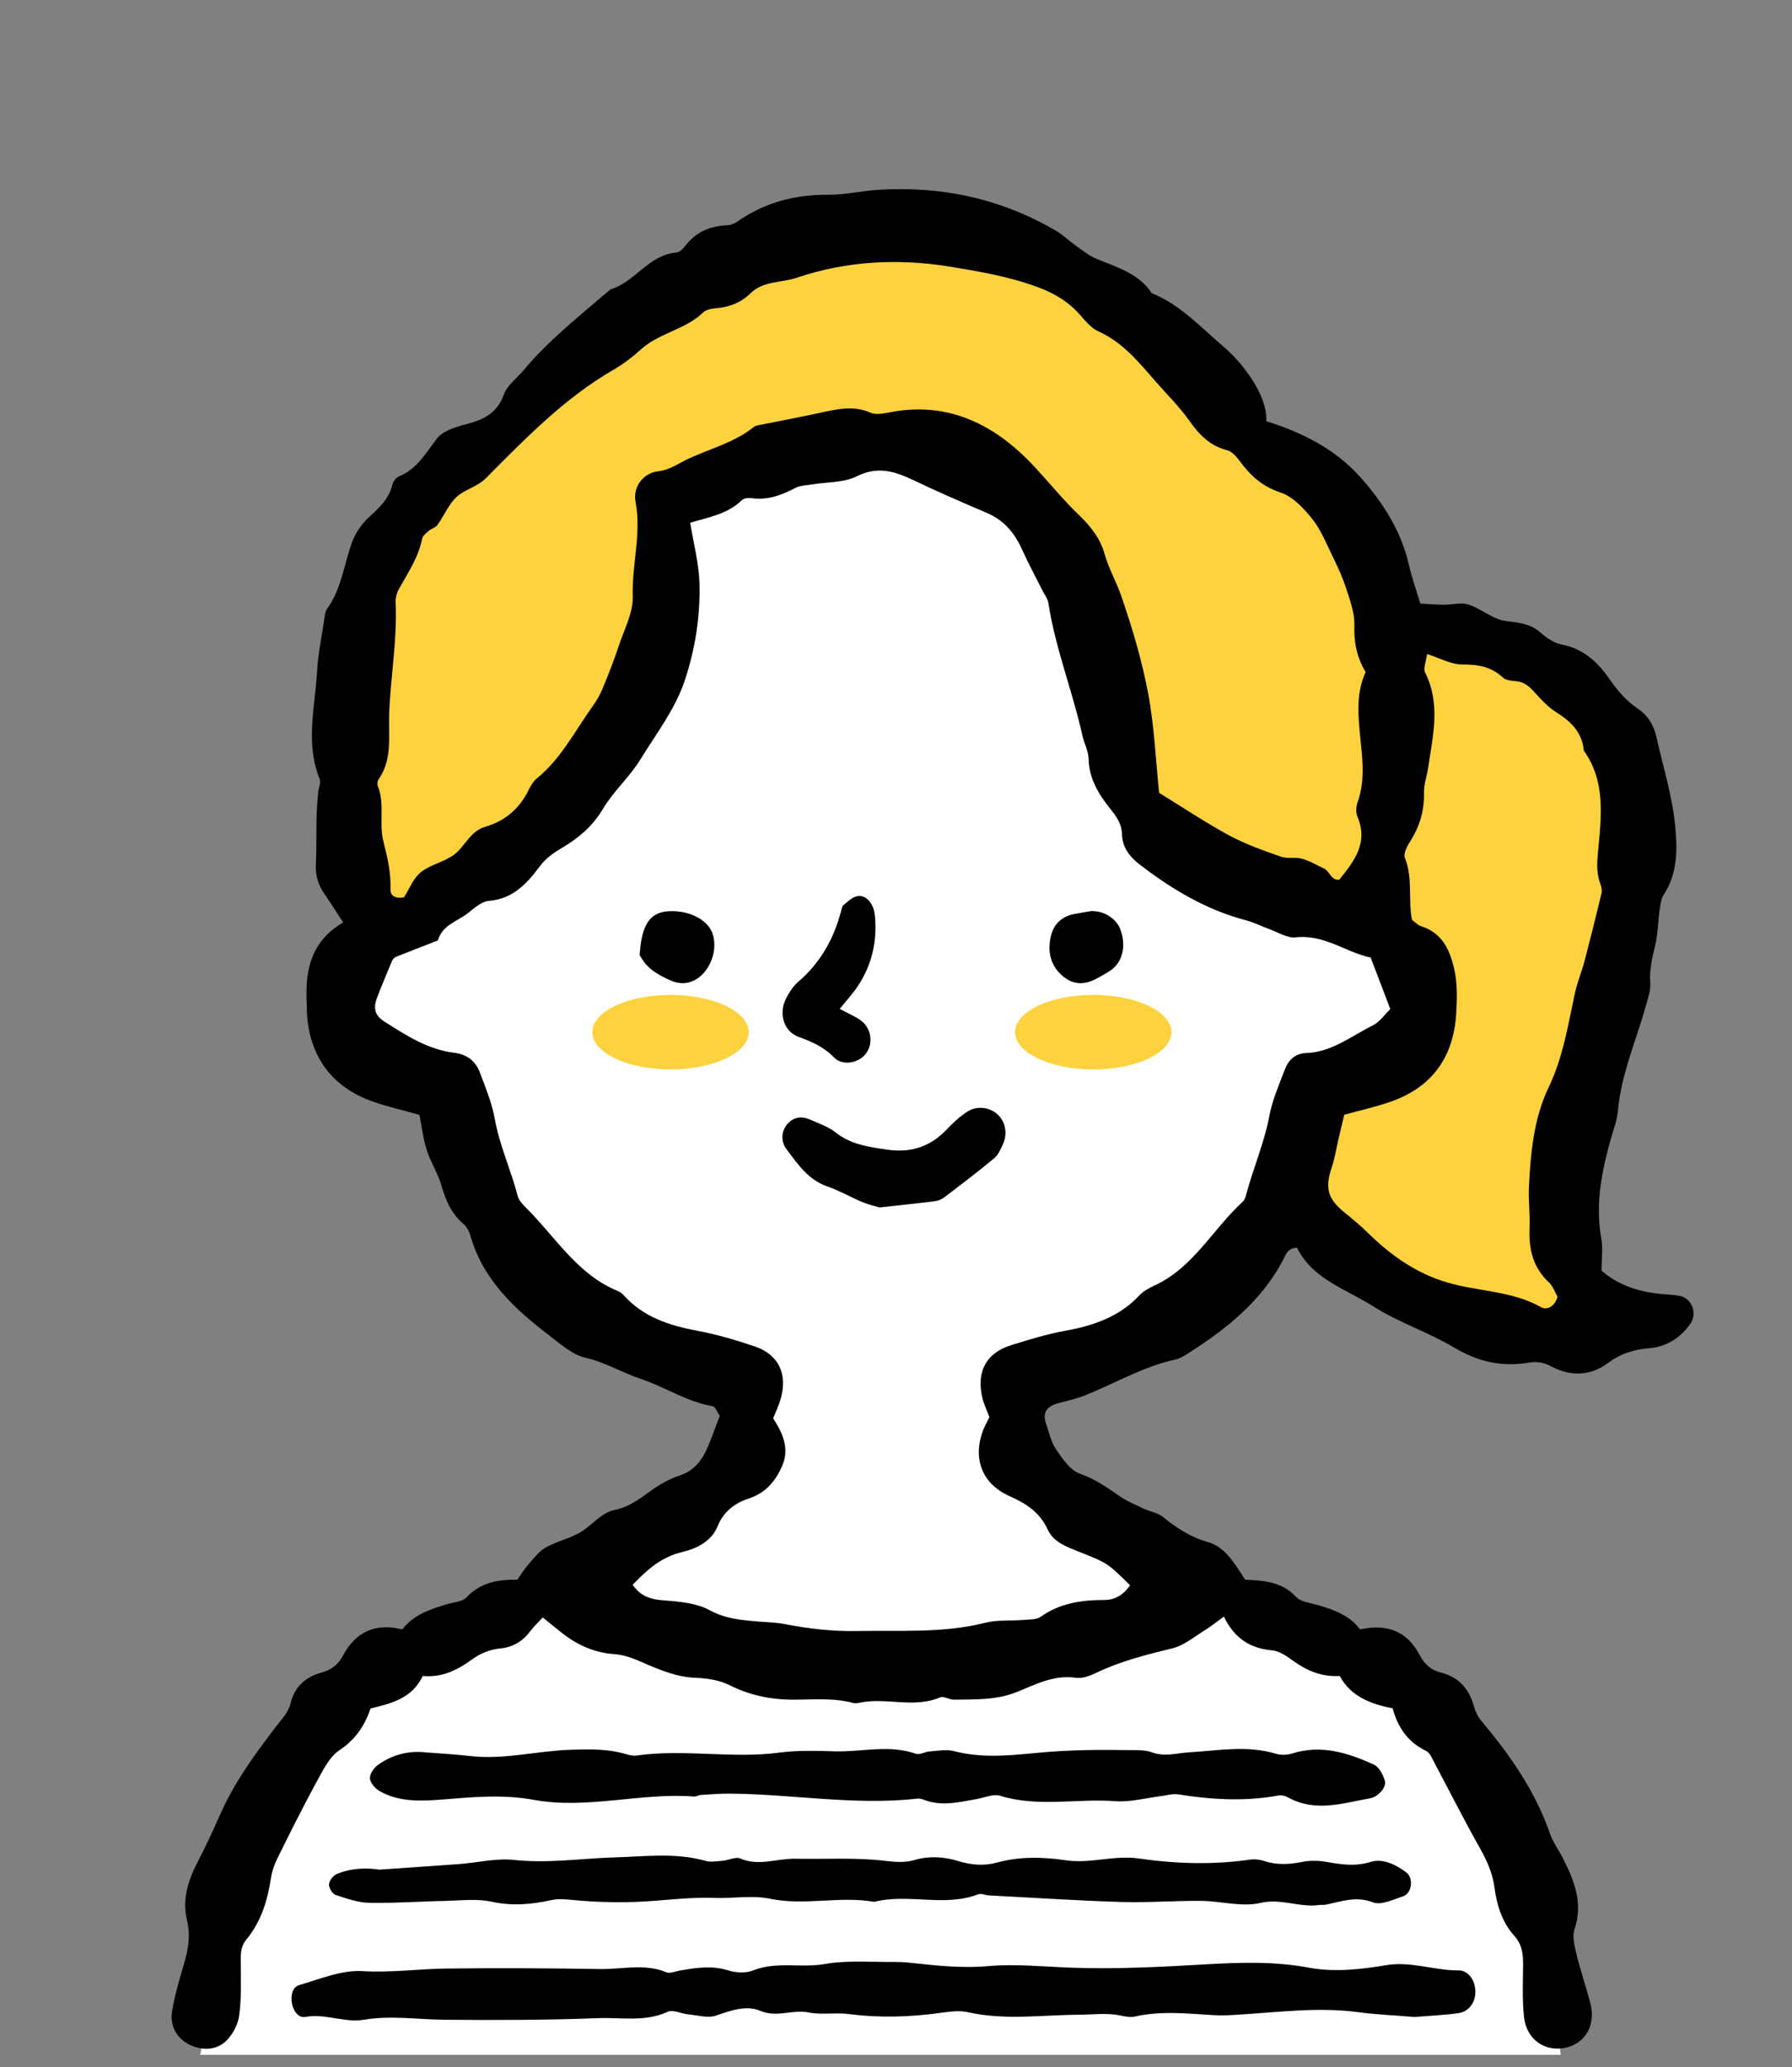 <?xml version="1.0" encoding="UTF-8"?><svg id="_レイヤー_2" xmlns="http://www.w3.org/2000/svg" viewBox="0 0 146.67 169.2"><rect x="0" y="0" width="146.67" height="169.2" fill="#808080" stroke="none"/><defs><style>.cls-1{fill:#fff;}.cls-2{fill:none;opacity:.22;}.cls-3{fill:#fdd23e;}</style></defs><g id="_レイヤー_"><path class="cls-1" d="M16.39,168.2h111.35s-2.91-26.91-17.46-33.79c-8.89-4.2-24.81-8.99-24.81-8.99l-28.31.3s-24.19,8.7-29.67,12.65c-5.48,3.96-11.11,29.82-11.11,29.82Z"/><path d="M114.02,139.85c-1.84-.37-3.44-.96-4.37-2.66-1.46.09-2.66-.42-3.78-1.22-.53-.38-1.15-.83-1.77-.88-1.78-.16-3.07-.98-3.93-2.76-.63.46-1.05.8-1.5,1.08-.89.54-1.75,1.29-2.73,1.52-2.13.52-4.23,1.05-6.21,2-.51.24-1.13.49-1.66.41-1.83-.27-3.33.56-4.92,1.19-1.64.65-3.37.57-5.09.6-.37,0-.82-.31-1.11-.19-2.14.92-4.39-.01-6.55.43-.19.04-.4.08-.57.03-1.67-.45-3.38-.26-5.08-.27-1.74-.02-3.42-.38-4.98-1.16-.96-.48-1.92-.59-3-.64-1.29-.06-2.61-.57-3.82-1.09-.88-.38-1.69-.77-2.69-.84-1.66-.11-3.14-.8-4.44-1.87-.44-.36-.88-.71-1.4-1.13-.39.43-.74.74-1.01,1.11-.6.82-1.41,1.32-2.41,1.42-.9.09-1.66.39-2.37.91-1.18.86-2.45,1.5-4.03,1.35-.86,1.83-2.56,2.25-4.27,2.66-.5,1.45-1.25,2.55-2.54,3.41-.88.59-1.41,1.76-1.96,2.75-1.1,2.02-2.12,4.08-3.14,6.14-.25.51-.44,1.07-.52,1.62-.28,1.83-.81,3.55-2.01,5-.55.67-.45,1.42-.45,2.18,0,1.34.05,2.69-.13,4.01-.09.71-.48,1.48-.97,2-.78.83-1.86.93-2.93.49-1.1-.46-1.8-1.51-1.6-2.77.21-1.32.59-2.61.97-3.89.36-1.2.56-2.34.25-3.63-.39-1.63.08-3.22.86-4.71.66-1.27,1.26-2.57,1.84-3.88,1.17-2.66,2.86-4.98,4.61-7.26.47-.61.99-1.13,1.18-1.91.33-1.33,1.22-2.14,2.53-2.49.78-.21,1.35-.64,1.74-1.37,1.03-1.93,2.62-2.72,4.87-2.16.92-1.22,2.29-1.65,3.67-2.07.55-.16,1.25-.2,1.59-.56,1.16-1.24,2.62-1.46,4.15-1.44.34-.47.58-.89.9-1.24.44-.5.87-1.09,1.43-1.4.98-.55,2.16-.77,3.08-1.4.86-.59,1.53-1.47,2.62-1.69,1.18-.23,2.06-.96,3-1.62.69-.49,1.46-.92,2.26-1.18,1.21-.4,1.85-1.27,2.31-2.36.33-.79.62-1.6.97-2.52-.17-.24-.35-.76-.6-.8-2.11-.35-3.88-1.57-5.87-2.23-1.53-.51-2.9-1.36-4.52-1.73-1.06-.24-2.01-1.09-2.92-1.79-2.84-2.17-5.45-4.55-6.49-8.17-.1-.35-.29-.75-.56-.98-1.01-.84-1.47-1.95-1.83-3.18-.28-.99-.88-1.89-1.19-2.88-.31-.98-.43-2.02-.6-2.88-1.42-.4-2.62-.67-3.79-1.08-3.39-1.18-5.25-3.74-5.42-7.33-.01-.29,0-.58-.02-.86-.12-2.61.37-4.96,2.99-6.48-.55-.83-.99-1.55-1.48-2.25-.51-.73-.8-1.5-.76-2.41.06-1.33.03-2.67.06-4,.02-.66.07-1.32.13-1.98.03-.38.25-.81.12-1.11-1.18-2.91-.38-5.87-.21-8.8.08-1.43.38-2.84.59-4.26.04-.28.06-.61.21-.83,1.16-1.6,1.39-3.54,2.01-5.34.27-.78.77-1.58,1.38-2.14.87-.79,1.69-1.54,1.98-2.73.06-.25.29-.57.52-.66,1.5-.6,2.21-1.92,3.13-3.11.47-.6,1.45-.92,2.26-1.13,1.46-.37,2.64-.87,3.21-2.47.27-.76,1.07-1.33,1.62-1.99,2.09-2.5,4.65-4.5,7.1-6.61,2.02-.6,3.13-2.83,5.4-3.02.24-.02.52-.28.68-.49.87-1.17,2.05-1.68,3.47-1.74.27-.01.57-.12.8-.27,2.26-1.6,4.78-2.26,7.54-2.23,1.33.01,2.65-.31,3.99-.4,5.2-.33,10.09.71,14.61,3.36.57.34,1.05.82,1.6,1.21.54.38,1.08.82,1.68,1.07,1.67.7,3.46,1.18,4.54,2.82,2.36.95,4.04,2.83,5.92,4.42,1.44,1.22,3.57,3.91,3.45,6.06,2.92.91,5.64,2.27,7.7,4.58,1.85,2.08,3.35,4.41,3.98,7.2.23,1.02.59,2,.93,3.15.66.03,1.31.09,1.95.09.67,0,1.4-.21,2-.01,1.04.34,1.97,1.2,3.02,1.34,1.07.14,2.03.2,2.89.97.48.43,1.1.84,1.71.96,1.75.33,2.93,1.42,3.87,2.77.67.96,1.38,1.83,2.36,2.48.85.56,1.31,1.38,1.53,2.35.54,2.42,1.3,4.82,1.53,7.27.18,1.84.21,3.84-.92,5.57-.24.36-.29.87-.36,1.32-.13.94-.13,1.9-.35,2.82-.24,1.03-.5,2.02-.41,3.1.05.63-.2,1.31-.38,1.95-.79,2.84-2.01,5.56-2.27,8.54-.06.75-.35,1.49-.56,2.23-.76,2.69-1.31,5.39-.8,8.22.15.83.02,1.72.02,2.63,1.27,1.11,2.78,1.64,4.41,1.86.66.09,1.34.08,1.99.21,1,.2,1.46,1.42.87,2.28-.81,1.17-2,1.89-3.35,2-1.3.11-2.36.44-3.42,1.23-1.41,1.05-3.05,1.1-4.61.26-.63-.34-1.2-.42-1.91-.3-2.16.36-4.11-.09-6.04-1.24-2.12-1.27-4.55-2.05-6.63-3.38-2.22-1.41-4.96-2.21-6.23-4.79-.81,0-.95.65-1.19,1.09-1.79,3.32-4.61,5.57-7.71,7.54-.32.2-.66.43-1.03.51-2.64.56-4.95,1.96-7.43,2.94-.7.28-1.45.44-2.18.64-.97.26-1.3.79-1.01,1.66.25.72.41,1.51.83,2.13.52.76,1.15,1.7,1.94,1.98,1.22.43,2.2,1.1,3.22,1.82.61.43,1.33.72,2.02,1.05.52.24,1.14.33,1.57.68,1.12.9,2.23,1.64,3.68,2.05,1.39.39,2.2,1.77,3.04,3.08,1.48.07,2.99.14,4.16,1.4.4.43,1.21.5,1.84.69,1.29.38,2.54.83,3.41,1.98,2.2-.49,3.86.14,4.89,2.12.37.71.91,1.21,1.72,1.41,1.43.36,2.29,1.29,2.69,2.71.12.44.33.9.62,1.24,2.35,2.8,4.42,5.76,5.63,9.26.25.71.73,1.35,1.07,2.03.91,1.82,1.65,3.64.93,5.76-.19.57-.02,1.31.13,1.94.34,1.4.81,2.76,1.17,4.15.44,1.73-.37,3.2-1.94,3.6-1.7.43-3.29-.61-3.49-2.47-.16-1.42-.09-2.87-.08-4.31,0-.88-.07-1.64-.73-2.37-.98-1.09-1.42-2.49-1.61-3.93-.15-1.17-.61-2.19-1.18-3.21-1.27-2.25-2.43-4.56-3.65-6.84-.22-.41-.42-.98-.78-1.15-1.5-.72-2.31-1.95-2.73-3.48Z"/><path d="M115.72,165.1c-1.53-.13-3.06-.19-4.57-.39-3.26-.43-6.48,0-9.72.2-.66.04-1.33.09-1.99.05-2.19-.12-4.38-.39-6.56.11-.36.08-.77,0-1.14-.08-1.13-.24-2.25-.08-3.38-.07-3.04.01-6.11.48-9.15-.21-.71-.16-1.51-.04-2.25.06-2.48.34-4.94.42-7.43.1-1.11-.15-2.28.08-3.37-.14-1.31-.26-2.57.45-3.94-.13-1.12-.48-2.41-.03-3.62.39-.67.23-1.51-.03-2.27-.1-.57-.05-1.24-.41-1.68-.21-1.85.85-3.79.45-5.68.52-4.2.16-8.41.17-12.61.13-2.19-.02-4.37-.37-6.57,0-1.59.27-3.16-.53-4.81-.23-.57.1-.98-.51-1.09-1.13-.11-.62.04-1.31.61-1.48,1.71-.5,3.49-1.25,5.19-1.14,2.3.14,4.54-.18,6.81-.21,4.21-.05,8.42-.03,12.63.04,1.8.03,3.63-.48,5.42.27.3.12.74-.09,1.11-.15,1.32-.23,2.63-.43,3.98,0,.61.19,1.4.23,1.98,0,1.92-.77,3.92-.19,5.87-.53,1.86-.32,3.8-.15,5.7-.17.48,0,.96.03,1.43.08,2.08.22,4.13.45,6.25.26,2.26-.2,4.57.05,6.86.13,3.63.13,7.24-.06,10.86-.27,2.84-.16,5.68-.27,8.55.27,2.01.38,4.21.15,6.26-.2,2.08-.36,3.98.44,5.98.42.88,0,1.43.95,1.37,1.89-.05.81-.57,1.5-1.38,1.61-1.22.17-2.46.22-3.67.32Z"/><path d="M35.06,143.46c1.13.09,2.26.15,3.38.28,2.79.33,5.5-.42,8.27-.51,1.35-.04,2.67-.08,4,.22.47.1.96.32,1.41.25,3.89-.55,7.81.28,11.7-.24,1.5-.2,3.05-.14,4.58-.1,2.18.05,4.39-.57,6.56.2.31.11.74-.17,1.11-.19.67-.05,1.37-.19,2-.03,2.37.62,4.69.34,7.09.12,2.45-.23,4.94-.24,7.42-.2.57,0,1.18-.01,1.7.18,1.05.39,2.02.06,3.06,0,2.35-.14,4.74-.6,7.1.12.41.12.93.1,1.34-.03,2.37-.75,4.55-.04,6.66.91.43.19.76.83.91,1.34.15.5-.53,1.3-1.2,1.42-2.24.4-4.49,1.17-6.73-.07-.23-.13-.56-.2-.82-.15-2.74.5-5.47.33-8.2-.1-.45-.07-.94.1-1.41.15-1.23.15-2.48.5-3.69.41-3.14-.24-6.31.52-9.43-.44-.57-.18-1.31.16-1.96.27-1.41.25-2.82.61-4.25.07-.18-.07-.38-.13-.56-.11-5.17.58-10.29-.38-15.44-.41-.76,0-1.53.06-2.29.11-.19.01-.38.14-.56.13-4.39-.34-8.75,1.07-13.12.27-2.57-.47-5.06-.22-7.59-.02-1.7.13-3.47.2-5.04-.7-.36-.21-.76-.68-.78-1.04-.02-.37.33-.88.67-1.11,1.22-.87,2.61-1.2,4.1-.99Z"/><path d="M31.1,153.04c2.24-.16,4.34-.29,6.44-.45,1.52-.11,3.05-.5,4.54-.34,2.78.3,5.5-.13,8.25-.21,2.46-.07,4.97-.41,7.43.29.44.12.95.02,1.42-.02.48-.04,1.03-.34,1.4-.18,1.53.66,3.01-.01,4.51.02,2.47.05,4.95-.12,7.42.18.75.09,1.57.15,2.28-.06,1.26-.37,2.47-.29,3.67.08,1.04.32,2.1.4,3.12.12,1.89-.52,3.79-.47,5.67-.19,2,.29,3.96-.44,5.95-.15,3.04.44,6.09.53,9.15.09.36-.05.77,0,1.13.12,1.04.34,2.05.28,3.11.07.64-.13,1.35-.11,2,0,1.21.22,2.34.39,3.59,0,1-.31,2.07.22,2.93.87.6.45.45,1.71-.26,1.94-.81.27-1.81.76-2.48.5-1.4-.54-2.59-.06-3.86.19-.19.04-.39,0-.57.03-1.59.22-3.09-.57-4.79-.17-1.51.35-3.21-.15-4.82-.17-2.19-.02-4.39.16-6.57.09-3.62-.11-7.23-.35-10.84-.54-.28-.01-.61-.18-.85-.09-2.78,1.07-5.72-.09-8.52.62-2.83-.5-5.69.34-8.56-.26-1.46-.3-3.03,0-4.56-.06-2.18-.09-4.37.27-6.56.33-1.62.05-3.24,0-4.85-.15-.67-.06-1.28-.14-1.96.01-1.59.35-3.17.48-4.82.12-1.19-.26-2.47-.1-3.71-.07-2.1.04-4.2.2-6.3.16-.93-.02-1.87-.35-2.77-.65-.26-.09-.55-.59-.53-.88.02-.3.35-.7.64-.83,1.17-.49,2.42-.52,3.53-.35Z"/><path class="cls-1" d="M112.17,78.34c.63,1.64,1.1,2.89,1.62,4.26-.47.46-.87,1.06-1.42,1.33-1.77.88-3.37,2.2-5.48,2.27-.86.03-1.43.56-1.72,1.32-.47,1.25-1.02,2.49-1.27,3.79-.42,2.26-1.35,4.36-1.93,6.57-.05.18-.13.38-.27.5-2.45,2.25-4.04,5.4-7.23,6.86-.43.2-.88.44-1.2.78-1.65,1.77-3.76,2.49-6.07,2.91-1.49.27-2.96.72-4.41,1.17-2.04.63-2.87,2.11-2.41,4.24.12.55.38,1.07.6,1.66-.16.34-.35.67-.49,1.01-.91,2.33-.15,4.44,2.14,5.46,1.37.61,2.48,1.33,3.13,2.75.47,1.03,1.54,1.39,2.52,1.79,2.37.94,2.37.93,4.21,2.76-.52.74-1.17,1.2-2.13,1.2-1.84,0-3.62.26-5.19,1.38-.34.24-.91.21-1.37.25-1.05.09-2.14-.02-3.14.23-3.48.88-6.99.61-10.51.68-2.03.04-3.98-.19-5.94-.57-.74-.14-1.52-.15-2.28-.22-1.32-.11-2.57-.22-3.84-.91-1.12-.61-2.57-.72-3.89-.82-1.04-.08-1.8-.38-2.42-1.26,1.18-1.24,2.35-2.28,4.04-2.68,1.21-.29,2.42-.88,2.92-2.13.48-1.19,1.44-1.9,2.48-2.23,1.45-.47,2.24-1.43,2.79-2.68.61-1.38.11-2.62-.73-3.91.19-.48.43-.98.59-1.51.63-2.05-.11-3.7-2.08-4.37-1.53-.52-3.09-.98-4.68-1.28-2.3-.43-4.44-1.11-6.06-2.91-.13-.14-.29-.27-.46-.34-3.37-1.37-5.15-4.48-7.59-6.88-.26-.26-.55-.58-.63-.92-.55-2.12-1.48-4.11-1.87-6.28-.23-1.3-.75-2.56-1.22-3.81-.36-.95-1.03-1.49-2.14-1.63-2.12-.26-3.91-1.42-5.67-2.54-.8-.51-.94-1.11-.6-1.99.37-.98.79-1.95,1.24-3.04.03-.03.15-.22.31-.28,1.14-.46,2.28-.89,3.42-1.34.35-1.27,1.61-1.56,2.48-2.25.51-.41,1.11-.94,1.7-.99,1.95-.16,3.1-1.4,4.14-2.8.53-.72,1.17-1.14,1.92-1.59,1.3-.77,2.45-1.75,3.27-3.14.86-1.45,2.2-2.62,3.08-4.07,1.29-2.1,2.83-4.08,3.62-6.45.85-2.57,1.27-5.23,1.2-7.92-.04-1.61-.47-3.2-.76-4.98,1.39-.43,3.02-.67,4.22-1.84.17-.17.55-.21.82-.17,1.31.18,2.44-.25,3.57-.84.4-.21.92-.21,1.38-.29,1.22-.2,2.59-.13,3.64-.66,1.71-.86,3.11-.41,4.63.31,1.99.95,4.01,1.83,6.03,2.69,1.42.6,2.28,1.67,2.89,3.03.51,1.13,1.1,2.22,1.66,3.33.17.34.43.67.48,1.03.57,3.7,1.97,7.18,2.78,10.82.14.65.5,1.29.51,1.94.04,1.65.86,2.93,1.82,4.13.5.62.89,1.2.91,2.03.03,1.03.61,1.82,1.39,2.42,2.66,2.06,5.52,3.77,8.82,4.63.63.17,1.22.48,1.84.7.71.26,1.47.75,2.15.68,2.34-.27,4.1,1.21,6.1,1.64Z"/><path class="cls-3" d="M111.79,54.98c-.67,1.44-.67,2.91-.54,4.47.16,2.07.61,4.19-.15,6.27-.12.34-.13.81,0,1.13.92,2.13-.26,3.63-1.48,5.16-.68.08-.78-.69-1.25-.91-.6-.28-1.18-.64-1.82-.81-.54-.15-1.18.02-1.7-.16-1.44-.51-2.9-1.02-4.24-1.74-1.92-1.04-3.74-2.26-5.74-3.49-.28-2.7-.39-5.46-.9-8.15-.51-2.71-1.31-5.39-2.21-8-.4-1.14-1.02-2.22-1.36-3.42-.33-1.21-1.09-2.2-2.01-3.09-1.31-1.25-2.46-2.67-3.68-3.99-3.12-3.37-6.92-5.42-11.77-4.52-.56.1-1.22.26-1.69.05-1.44-.63-2.81-.27-4.22.03-1.58.34-3.16.64-4.75.96-.19.04-.41.05-.55.16-1.58,1.27-3.52,1.77-5.32,2.59-.84.38-1.53.94-2.55,1.06-1.21.14-2.08,1.27-1.84,2.51.49,2.6-.31,5.13-.23,7.71.04,1.36-.71,2.75-1.16,4.11-.39,1.18-.84,2.33-1.32,3.48-.21.52-.51,1.01-.84,1.47-1.43,2.01-2.56,4.25-4.52,5.85-.29.23-.5.59-.67.93-.75,1.54-1.92,2.56-3.57,3.04-1.21.35-1.64,1.58-2.52,2.26-.81.62-1.95.82-2.75,1.46-.62.5-.94,1.38-1.37,2.05-.64.13-1.13-.09-1.11-.64.05-1.36-.25-2.63-.58-3.93-.38-1.47.14-3.07-.46-4.54-.06-.15-.03-.42.07-.55,1.14-1.63.8-3.52.86-5.31.11-3.05.67-6.07.53-9.13-.02-.37.08-.78.25-1.1.74-1.34,1.61-2.6,1.92-4.15.05-.24.33-.46.54-.64.21-.19.55-.26.71-.48.55-.77.92-1.71,1.59-2.32.68-.61,1.66-.8,2.37-1.51,3.23-3.24,6.41-6.54,10.43-8.87.81-.47,1.58-1.05,2.27-1.68,1.5-1.36,3.64-1.61,5.1-3.03.24-.23.7-.31,1.06-.34,1.1-.09,2.04-.47,2.83-1.24,1.04-1.01,2.51-.83,3.75-1.25,4.03-1.37,8.25-1.6,12.44-.93,2.44.4,4.89.81,7.26,1.68,1.41.52,2.56,1.21,3.53,2.32.43.5.9,1.06,1.48,1.32,1.98.89,3.29,2.51,4.66,4.08.94,1.08,1.97,2.09,2.79,3.25.81,1.15,1.68,2.04,3.09,2.4.4.1.77.55,1.04.91.87,1.18,1.84,2.06,3.33,2.55,1,.33,1.88,1.29,2.58,2.15.7.88,1.14,1.98,1.64,3.01.42.86.83,1.73,1.12,2.63.32.99.72,2.04.69,3.05-.04,1.4.19,2.65.94,3.88Z"/><path class="cls-3" d="M115.57,75.32c-.34-1.67.09-3.43-.58-5.08-.14-.33.15-.93.39-1.3.8-1.25,1.21-2.57,1.17-4.07-.02-.65.23-1.3.33-1.96.38-2.63,1.07-5.26-.24-7.86-.17-.34.08-.88.16-1.51,1.05.33,1.94.84,2.84.85,1.28,0,2.39.15,3.36,1.07.24.23.71.27,1.08.3.62.06,1.03.37,1.44.82.57.63,1.17,1.3,1.88,1.74,1.2.75,2.09,1.64,2.23,3.12,1.76,2.47,1.45,5.25,1.19,8.01-.09.96-.2,1.9.14,2.83.1.26.18.58.12.84-.44,1.84-.9,3.68-1.38,5.51-.24.91-.61,1.8-.81,2.72-.56,2.6-.96,5.21-2.14,7.66-1.21,2.53-1.47,5.33-1.61,8.1-.06,1.14.1,2.3.05,3.44-.07,1.71.28,3.21,1.59,4.43.33.31.49.81.7,1.17-.21.77-.85,1.13-1.33.86-2.41-1.36-5.18-1.28-7.73-2.04-2.55-.76-4.59-2.22-6.45-4.04-.61-.6-1.27-1.15-1.94-1.69-1.37-1.12-1.6-1.99-1.03-3.69.24-.72.36-1.48.53-2.22.17-.73.35-1.47.49-2.08,1.35-.37,2.56-.64,3.72-1.04,3.46-1.18,5.24-3.66,5.45-7.29.07-1.24.11-2.45-.19-3.7-.38-1.6-1.03-2.87-2.7-3.41-.25-.08-.46-.31-.73-.51Z"/><path d="M71.99,98.84c-.31-.09-.87-.22-1.39-.43-.97-.41-1.89-.95-2.88-1.29-1.57-.54-2.42-1.82-3.34-3.04-.52-.68-.42-1.56.11-2.12.53-.56,1.18-.6,1.85-.3.7.31,1.46.57,2.04,1.03,1.27,1.01,2.73,1.2,4.26,1.42,1.98.28,3.54-.27,4.88-1.69.52-.55,1.09-1.08,1.73-1.47.78-.47,1.81-.28,2.41.28.61.57.82,1.53.45,2.38-.19.43-.4.92-.75,1.21-1.32,1.1-2.69,2.14-4.06,3.18-.22.17-.51.29-.79.33-1.42.18-2.85.32-4.53.51Z"/><path d="M68.72,82.58c.76.41,1.29.62,1.74.95.9.68,1.04,1.95.36,2.78-.58.71-1.87.96-2.56.25-.84-.87-1.8-1.28-2.89-1.68-1.24-.45-1.65-1.92-1.04-3.13.25-.5.58-1.02,1-1.38,1.8-1.54,2.9-3.49,3.5-5.75.05-.18.08-.42.2-.52.35-.29.72-.67,1.13-.74.62-.11,1.06.36,1.29.91.14.34.17.73.19,1.11.11,2.07-.42,3.96-1.64,5.64-.33.45-.71.87-1.27,1.56Z"/><path d="M52.35,78.18c.04-.34.06-.81.15-1.27.29-1.51.94-2.21,2.12-2.31,1.62-.14,3.22.61,3.66,1.72.51,1.27-.06,3.04-1.23,3.8-.7.45-1.46.46-2.19.13-.96-.44-1.91-.92-2.5-2.07Z"/><path d="M89.38,74.58c.98-.01,1.95.59,2.29,1.43.52,1.27.26,2.66-.68,3.36-.38.28-.81.5-1.23.73-.91.5-1.83.55-2.68-.12-1.09-.86-1.37-2.04-1.07-3.34.23-1.02.92-1.64,1.96-1.83.47-.09.94-.16,1.41-.24Z"/><ellipse class="cls-3" cx="54.88" cy="84.49" rx="6.4" ry="3.05"/><ellipse class="cls-3" cx="89.48" cy="84.49" rx="6.4" ry="3.05"/><rect class="cls-2" width="146.67" height="169.2"/></g></svg>
